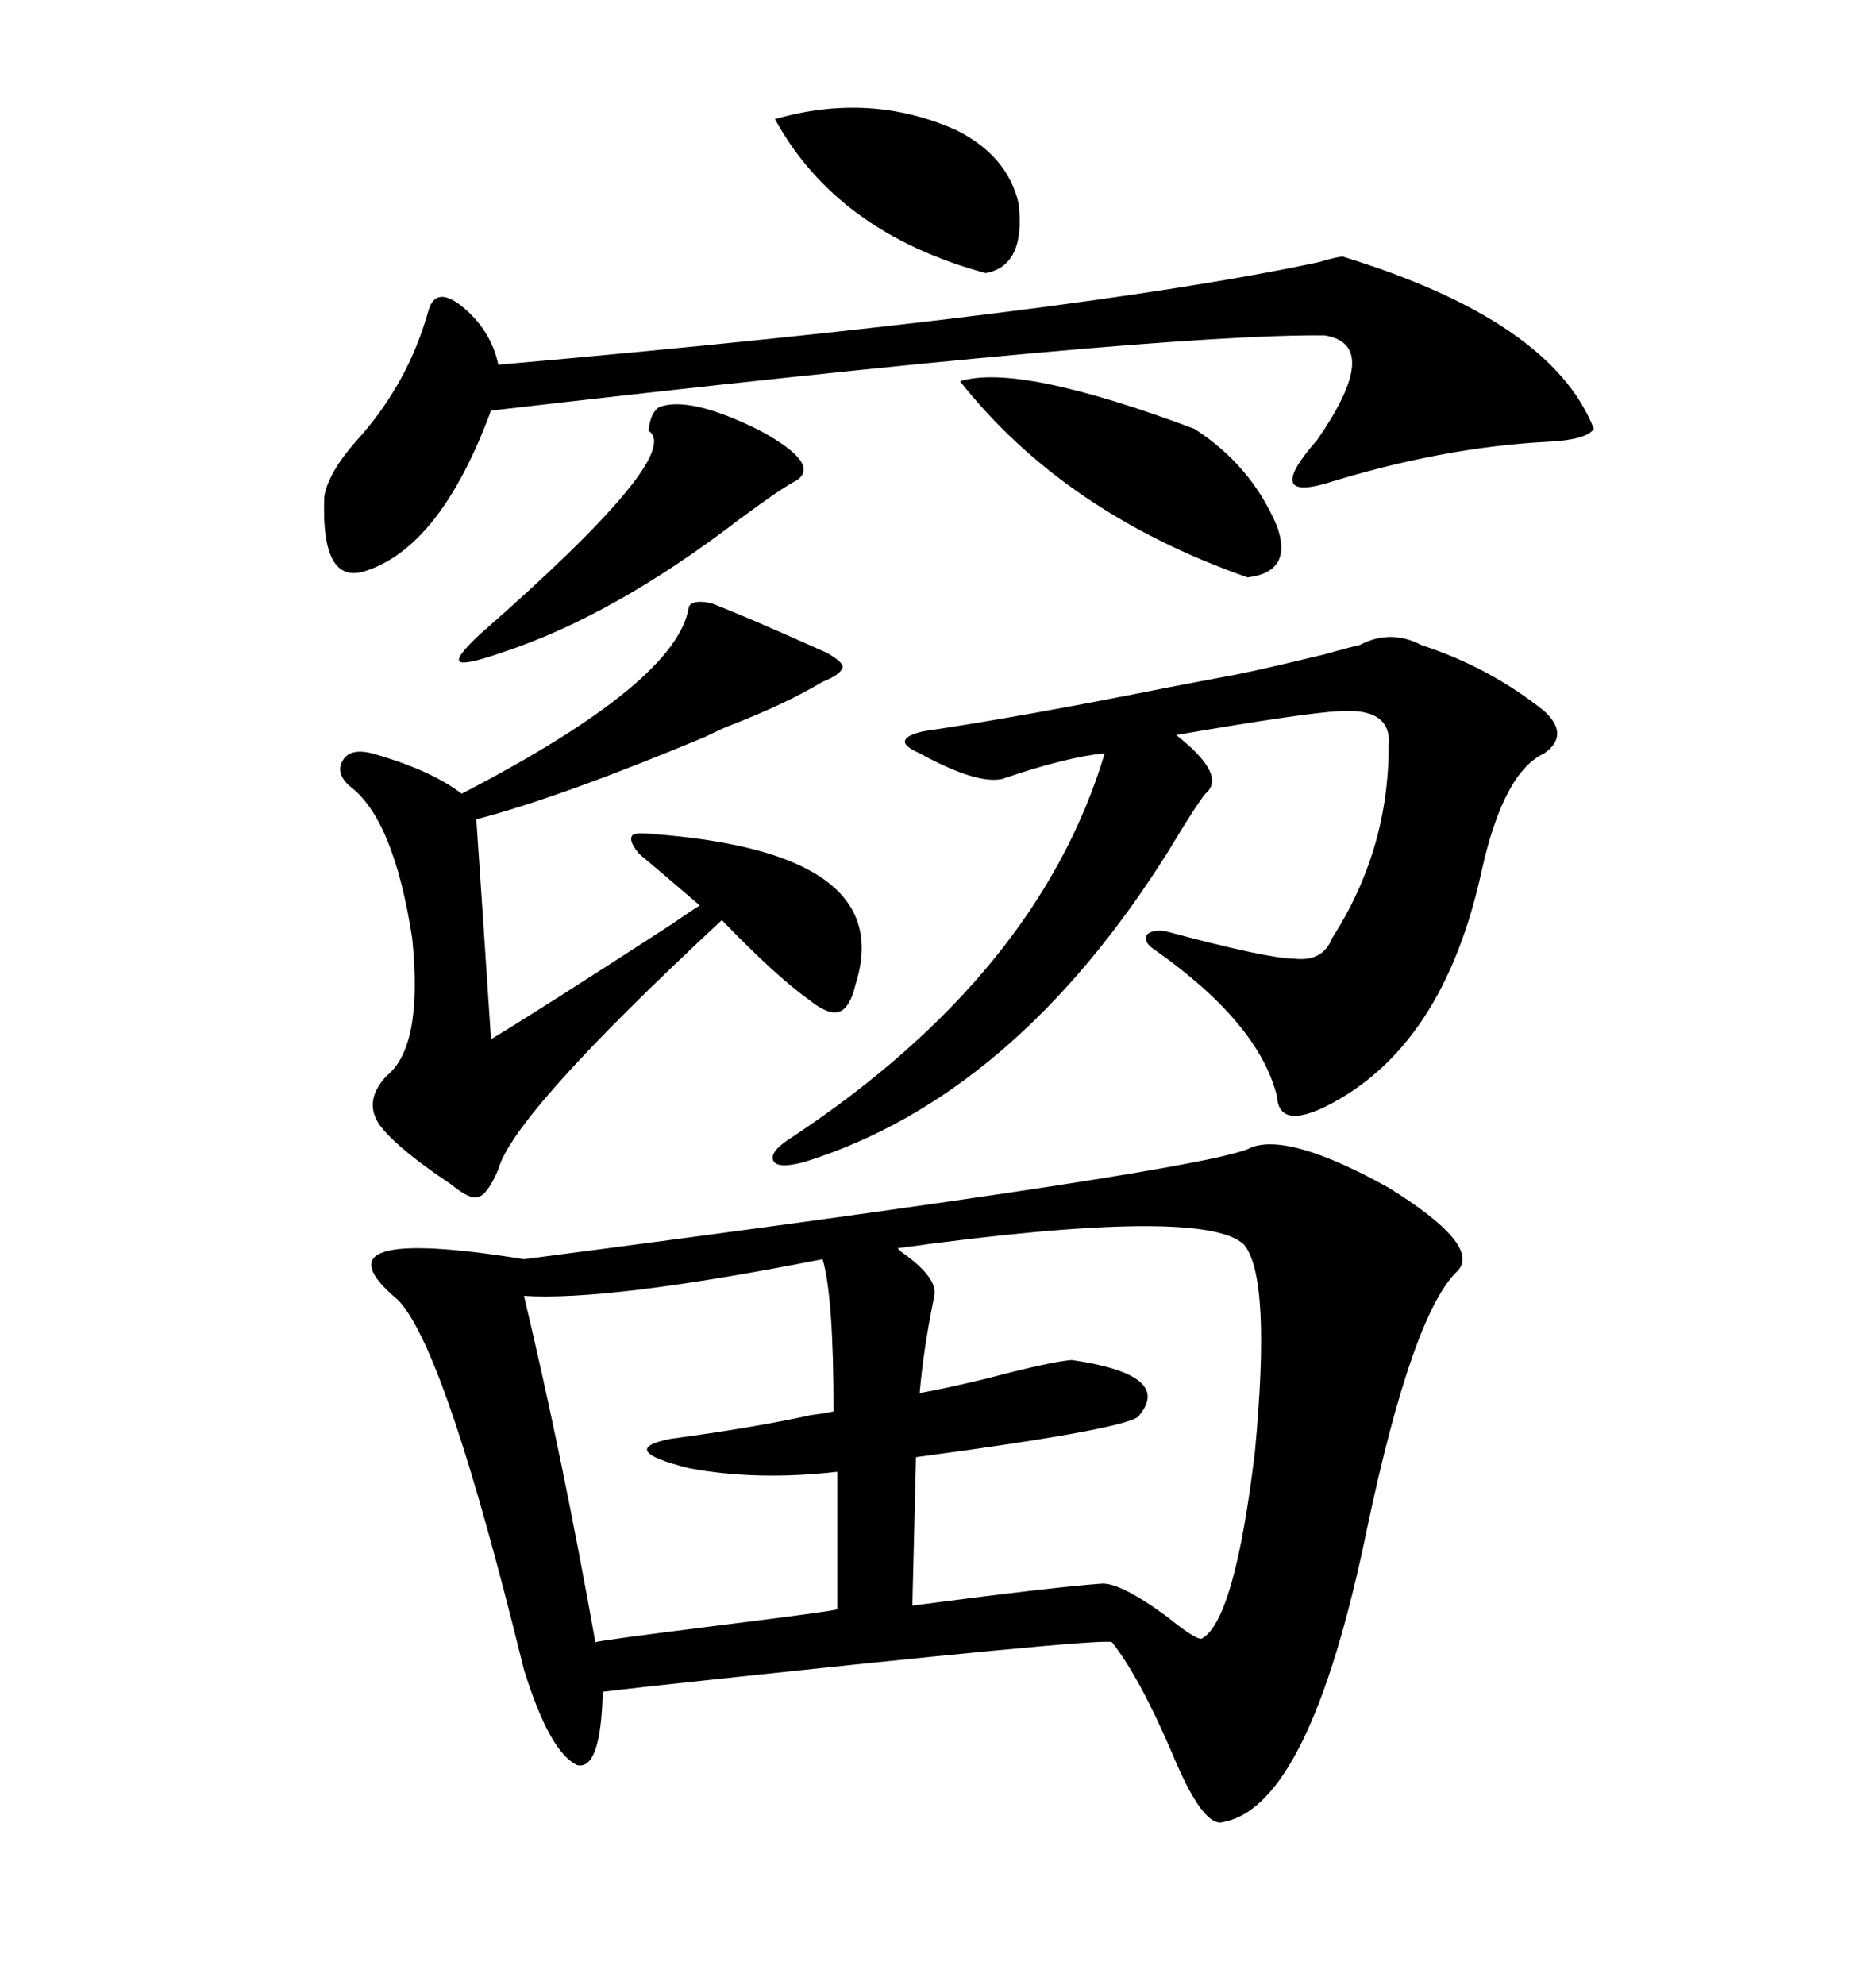 <svg xmlns="http://www.w3.org/2000/svg" xmlns:xlink="http://www.w3.org/1999/xlink" width="300" height="317.285"><path d="M200.10 183.40L200.10 183.40Q206.25 181.05 222.07 189.84L222.07 189.84Q236.72 198.93 233.20 203.03L233.20 203.03Q225.88 209.77 218.55 244.63L218.55 244.63Q209.47 288.57 195.70 291.21L195.70 291.21Q192.48 292.38 187.50 280.37L187.50 280.37Q182.23 268.07 177.83 262.50L177.83 262.50Q177.25 261.62 104.00 269.53L104.00 269.53Q96.39 270.41 96.39 270.41L96.39 270.41Q96.09 283.01 92.29 282.13L92.29 282.13Q87.89 280.08 83.79 266.89L83.79 266.89Q83.50 265.72 82.03 259.86L82.03 259.86Q70.61 214.75 63.57 207.71L63.57 207.71Q49.22 195.70 83.79 201.27L83.79 201.27Q194.24 186.91 200.10 183.40ZM227.34 103.13L227.34 103.13Q238.18 106.64 246.97 113.67L246.97 113.67Q251.07 117.48 246.97 120.41L246.97 120.41Q240.53 123.34 237.01 138.87L237.01 138.87Q230.86 167.58 211.82 176.95L211.82 176.95Q204.49 180.47 204.20 175.20L204.20 175.20Q201.27 163.48 184.57 151.76L184.57 151.76Q182.81 150.59 183.40 149.41L183.40 149.41Q184.28 148.54 186.33 148.83L186.33 148.83Q202.73 153.22 206.84 153.22L206.84 153.22Q211.52 153.81 212.99 150L212.99 150Q222.07 135.94 222.07 119.24L222.07 119.24Q222.66 113.09 214.16 113.67L214.16 113.67Q208.59 113.96 188.09 117.48L188.09 117.48Q196.29 123.93 192.77 126.86L192.77 126.86Q191.31 128.61 186.91 135.94L186.91 135.94Q162.30 175.20 128.61 185.74L128.61 185.74Q124.22 186.91 123.63 185.45L123.63 185.45Q123.05 183.98 126.86 181.64L126.86 181.64Q166.11 155.57 176.66 120.41L176.66 120.41Q170.51 121.00 160.25 124.51L160.25 124.51Q156.15 125.39 147.07 120.41L147.07 120.41Q144.43 119.24 144.73 118.36L144.73 118.36Q145.02 117.48 147.66 116.89L147.66 116.89Q163.48 114.55 186.91 109.86L186.91 109.86Q194.53 108.40 197.75 107.81L197.75 107.81Q202.15 106.93 211.82 104.59L211.82 104.59Q215.92 103.42 217.38 103.13L217.38 103.13Q222.36 100.49 227.34 103.13ZM198.93 198.93L198.93 198.93Q192.48 192.77 143.55 199.51L143.55 199.51Q143.55 199.51 144.14 200.10L144.14 200.10Q150 204.20 149.41 207.13L149.41 207.13Q147.66 215.63 147.07 222.66L147.07 222.66Q150.59 222.07 157.91 220.31L157.91 220.31Q167.87 217.68 171.39 217.38L171.39 217.38Q187.50 219.73 182.23 226.17L182.23 226.17Q181.64 228.22 146.48 232.91L146.48 232.91L145.90 256.64Q168.16 253.71 176.07 253.13L176.07 253.13Q179.00 252.83 186.62 258.40L186.62 258.40Q191.31 262.21 192.19 261.91L192.19 261.91Q197.46 258.98 200.68 232.03L200.68 232.03Q203.32 204.20 198.93 198.93ZM214.75 41.02L214.75 41.02Q248.14 51.27 254.88 68.55L254.88 68.55Q253.71 70.31 247.56 70.61L247.56 70.61Q230.57 71.48 211.82 77.34L211.82 77.34Q202.15 79.98 210.64 70.31L210.64 70.31Q221.19 55.08 211.82 53.61L211.82 53.61Q184.86 53.32 78.52 65.63L78.52 65.63Q70.61 87.01 58.89 91.11L58.89 91.11Q51.27 94.04 51.86 79.39L51.86 79.39Q52.44 75.59 57.13 70.31L57.13 70.31Q65.33 61.23 68.55 49.51L68.55 49.51Q69.73 45.70 73.83 48.93L73.83 48.93Q78.52 52.73 79.69 58.30L79.69 58.30Q172.56 50.10 210.94 41.89L210.94 41.89Q213.87 41.02 214.75 41.02ZM113.67 96.39L113.67 96.39Q118.36 98.14 132.13 104.30L132.13 104.30Q134.77 105.76 134.77 106.64L134.77 106.64Q134.47 107.81 131.54 108.98L131.54 108.98Q125.68 112.50 116.60 116.02L116.60 116.02Q115.14 116.60 112.79 117.77L112.79 117.77Q89.65 127.44 76.17 130.96L76.17 130.96Q76.76 139.45 78.52 166.11L78.52 166.11Q85.84 161.72 107.52 147.66L107.52 147.66Q110.45 145.61 111.91 144.73L111.91 144.73Q103.71 137.70 102.25 136.52L102.25 136.52Q100.49 134.47 101.07 133.59L101.07 133.59Q101.37 133.01 104.30 133.30L104.30 133.30Q143.55 136.23 136.82 157.32L136.82 157.32Q135.94 161.13 134.18 161.72L134.18 161.72Q132.42 162.30 129.20 159.67L129.20 159.67Q124.22 156.15 115.43 147.07L115.43 147.07Q82.03 178.13 79.69 186.91L79.69 186.91Q77.93 191.02 76.46 191.31L76.46 191.31Q75.29 191.89 72.07 189.26L72.07 189.26Q64.16 183.98 61.23 180.47L61.23 180.47Q57.71 176.37 61.82 171.97L61.82 171.97Q67.68 167.29 65.92 150L65.92 150Q62.99 130.96 55.96 125.68L55.96 125.68Q53.61 123.63 54.79 121.58L54.79 121.58Q55.96 119.53 59.47 120.41L59.47 120.41Q68.85 123.05 73.83 126.86L73.83 126.86Q108.40 108.98 110.16 96.97L110.16 96.97Q110.74 95.80 113.67 96.39ZM131.54 201.27L131.54 201.27Q97.27 208.01 83.79 207.13L83.79 207.13Q89.94 232.91 95.21 262.50L95.21 262.50Q95.80 262.21 114.55 259.86L114.55 259.86Q133.30 257.52 133.89 257.23L133.89 257.23L133.89 235.25Q121.00 236.72 110.16 234.67L110.16 234.67Q98.44 231.74 107.23 229.98L107.23 229.98Q120.41 228.22 129.79 226.17L129.79 226.17Q132.13 225.88 133.30 225.59L133.30 225.59Q133.30 207.13 131.54 201.27ZM153.52 60.94L153.52 60.94Q162.89 58.01 191.02 68.55L191.02 68.55Q200.10 74.41 204.20 84.08L204.20 84.08Q206.84 91.41 199.51 92.29L199.51 92.29Q170.21 82.03 153.52 60.94ZM105.47 65.04L105.47 65.04Q110.45 63.28 121.58 68.85L121.58 68.85Q131.25 74.12 127.44 76.76L127.44 76.76Q125.10 77.93 118.36 82.91L118.36 82.91Q98.14 98.44 80.27 104.30L80.27 104.30Q74.41 106.35 73.54 105.76L73.54 105.76Q72.66 105.18 76.76 101.37L76.76 101.37Q109.57 72.66 103.71 68.85L103.71 68.85Q104.00 65.92 105.47 65.04ZM123.93 19.04L123.93 19.04Q139.16 14.65 152.93 20.80L152.93 20.80Q161.13 24.90 162.89 32.52L162.89 32.52Q164.06 42.48 157.62 43.65L157.62 43.65Q133.89 37.21 123.93 19.04Z"/></svg>